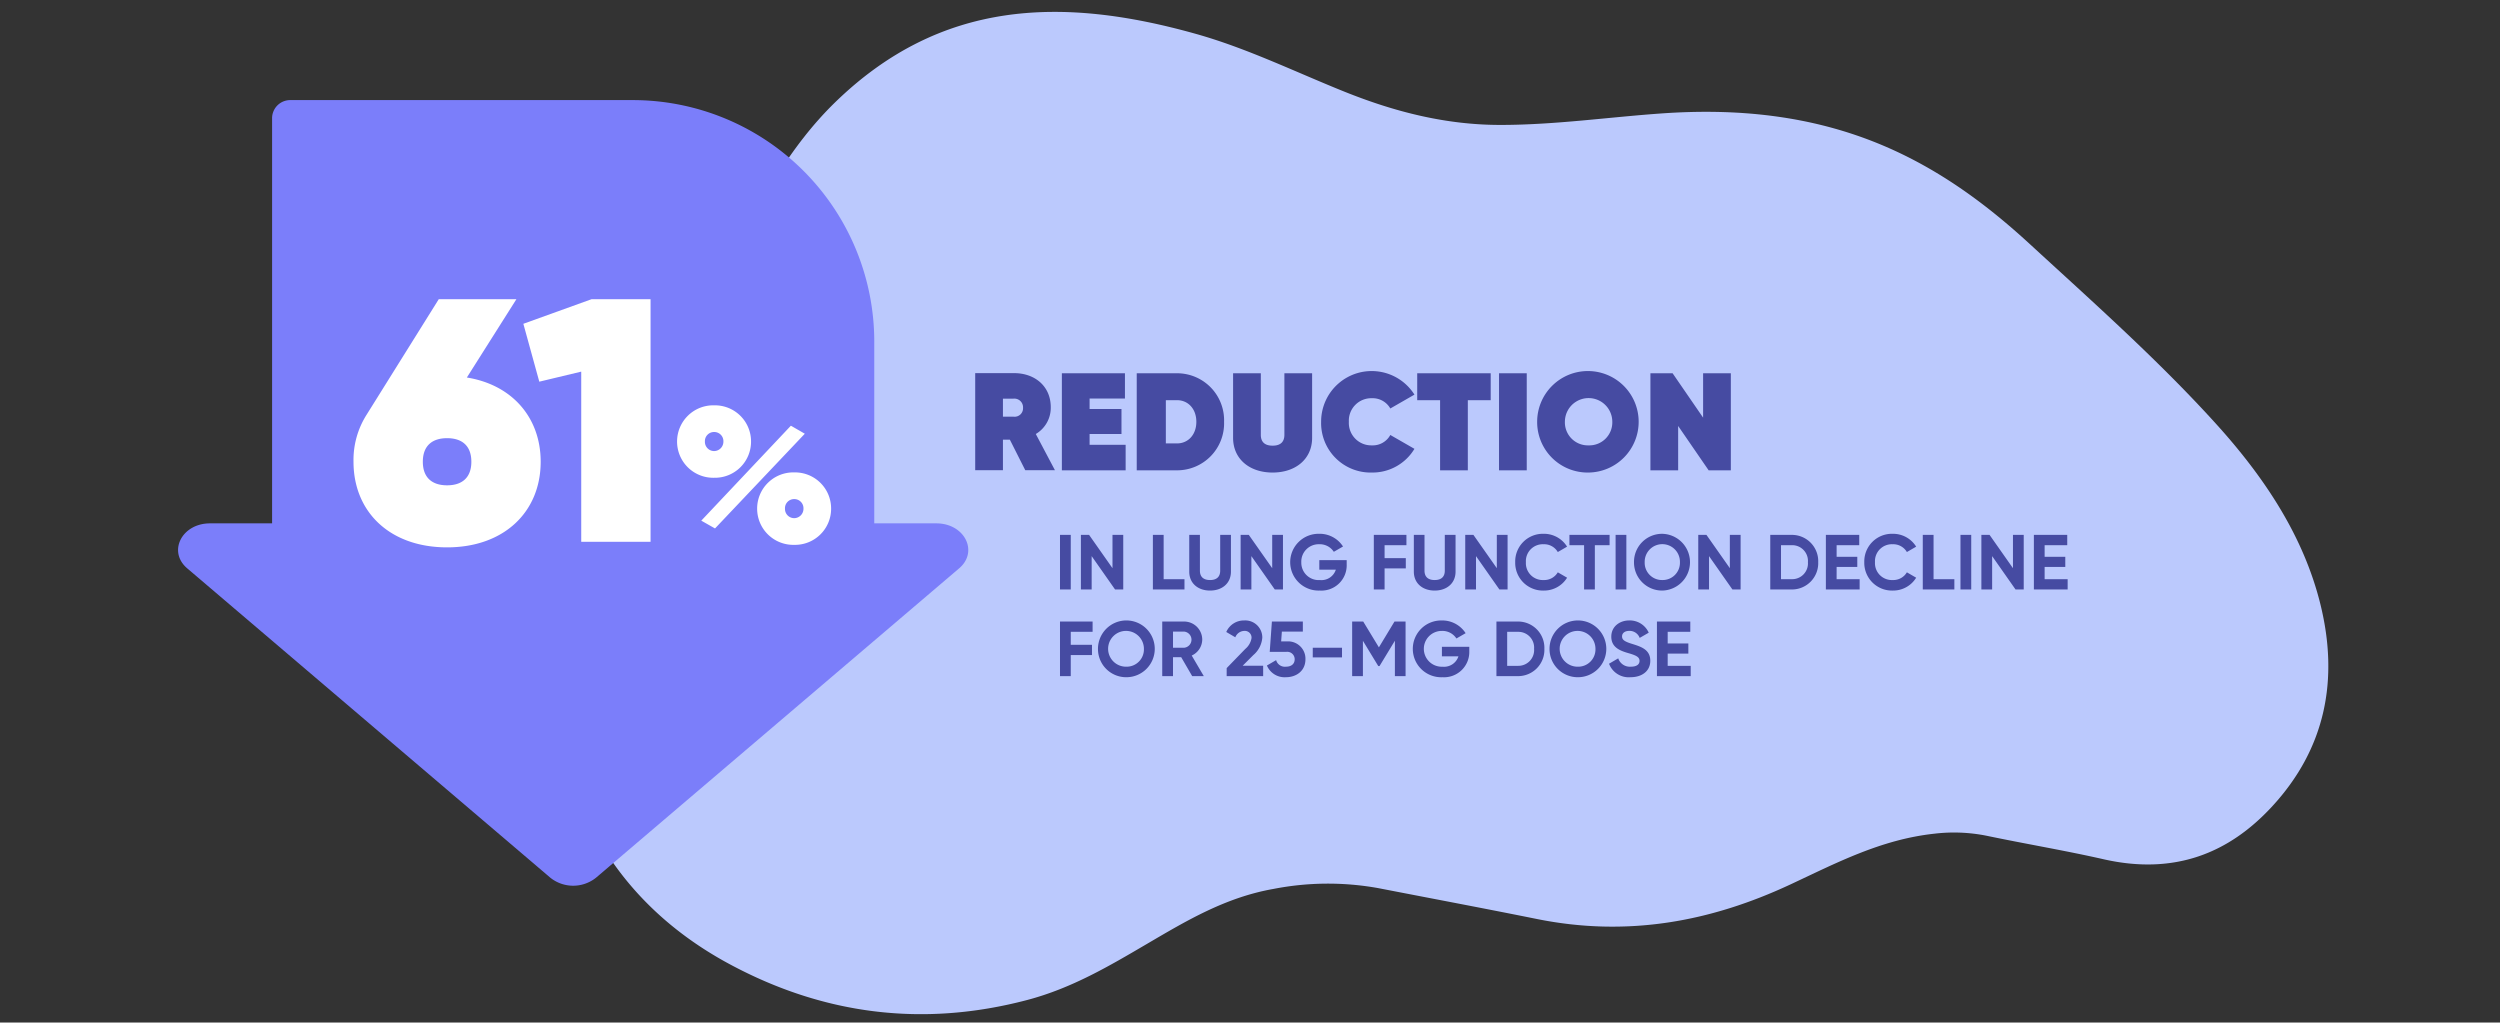 <svg xmlns="http://www.w3.org/2000/svg" xmlns:xlink="http://www.w3.org/1999/xlink" width="577" height="236" viewBox="0 0 577 236">
  <rect x="0" y="0" width="577" height="236" fill="#333333" stroke="none"/>
  <defs>
    <clipPath id="clip-path">
      <rect id="Rectangle_1006" data-name="Rectangle 1006" width="577" height="236" transform="translate(4029 387)" fill="#fff" stroke="#707070" stroke-width="1"></rect>
    </clipPath>
    <clipPath id="clip-path-2">
      <rect id="Rectangle_1004" data-name="Rectangle 1004" width="407.063" height="242.829" fill="#bbc9fd"></rect>
    </clipPath>
    <clipPath id="clip-path-3">
      <rect id="Rectangle_1005" data-name="Rectangle 1005" width="182.375" height="181.325" fill="#7b7efa"></rect>
    </clipPath>
  </defs>
  <g id="Mask_Group_56" data-name="Mask Group 56" transform="translate(-4029 -387)" clip-path="url(#clip-path)">
    <g id="Group_1271" data-name="Group 1271" transform="translate(-14789.203 -1184.243)">
      <g id="Group_1268" data-name="Group 1268" transform="translate(18976.031 1548.953) rotate(11)">
        <g id="Group_1267" data-name="Group 1267" transform="translate(0 0)" clip-path="url(#clip-path-2)">
          <path id="Path_7839" data-name="Path 7839" d="M.168,162.135c-.972,17.491,6.594,32.757,16.661,47.284,9.494,13.7,22.982,23.508,40.244,28.882,23.739,7.389,46.8,5.743,69.009-4.981,9.62-4.645,17.115-11.333,24.7-18.013,7.877-6.938,15.68-13.95,26.195-17.993a65.452,65.452,0,0,1,23.7-4.8c12.444,0,24.888-.078,37.33.008,21.549.151,39.683-7.2,55.885-18.977,9.413-6.843,18.481-14.155,30.349-17.839a38.272,38.272,0,0,1,12.008-1.848c9.159.133,18.331-.116,27.481.172,16.95.531,28.2-7.017,35.794-19.246,9.711-15.63,9.637-31.879,2.1-48.12-6.691-14.408-17.9-25.956-31.291-36.023C354.4,38.668,337.011,28.394,319.872,17.855c-11.391-7.006-23.6-12.848-37.358-15.782-17.575-3.747-34.8-2.109-51.831,2.471-11.966,3.217-23.607,7.28-35.9,9.676C182.382,16.638,170.2,15.909,158,13.566,145.917,11.243,133.97,8,121.672,7c-32.048-2.617-59.289,3.553-78.635,31.4-8.346,12.014-12.407,25.541-16.67,38.93-4.008,12.594-8.712,24.975-13.923,37.227-5.3,12.462-10.033,25.1-12.2,38.309-.5,3.034-.074,6.181-.074,9.276" transform="translate(0 -0.001)" fill="#bbc9fd"></path>
        </g>
      </g>
      <path id="Path_7847" data-name="Path 7847" d="M1.17,4.4V17H3.654V4.4Zm12.114,0v7.686L7.884,4.4H5.994V17H8.478V9.3l5.4,7.7h1.89V4.4ZM25.092,14.624V4.4H22.608V17H29.9V14.624ZM35.8,17.252c2.772,0,4.824-1.656,4.824-4.374V4.4H38.142v8.28c0,1.224-.648,2.142-2.34,2.142s-2.34-.918-2.34-2.142V4.4H31v8.478C31,15.6,33.048,17.252,35.8,17.252ZM50.148,4.4v7.686L44.748,4.4h-1.89V17h2.484V9.3l5.4,7.7h1.89V4.4Zm17.19,5.832H61.02v2.2h3.816a3.488,3.488,0,0,1-3.672,2.394,4.014,4.014,0,0,1-4.3-4.1A4.01,4.01,0,0,1,60.984,6.56a3.857,3.857,0,0,1,3.384,1.746l2.124-1.224A6.4,6.4,0,0,0,61,4.148a6.554,6.554,0,1,0,.144,13.1A5.831,5.831,0,0,0,67.338,11.2ZM81.126,6.776V4.4H73.6V17h2.484V12.14h4.9V9.764h-4.9V6.776Zm6.516,10.476c2.772,0,4.824-1.656,4.824-4.374V4.4H89.982v8.28c0,1.224-.648,2.142-2.34,2.142S85.3,13.9,85.3,12.68V4.4H82.836v8.478C82.836,15.6,84.888,17.252,87.642,17.252ZM101.988,4.4v7.686L96.588,4.4H94.7V17h2.484V9.3l5.4,7.7h1.89V4.4Zm10.8,12.852a6.232,6.232,0,0,0,5.418-2.97l-2.142-1.242a3.638,3.638,0,0,1-3.276,1.782A3.9,3.9,0,0,1,108.7,10.7a3.907,3.907,0,0,1,4.086-4.14,3.637,3.637,0,0,1,3.276,1.8l2.142-1.242a6.276,6.276,0,0,0-5.418-2.97,6.387,6.387,0,0,0-6.552,6.552A6.4,6.4,0,0,0,112.788,17.252ZM128.016,4.4h-9.27V6.776h3.384V17h2.484V6.776h3.4Zm1.386,0V17h2.484V4.4Zm10.782,12.852a6.552,6.552,0,0,0,0-13.1A6.481,6.481,0,0,0,133.65,10.7,6.492,6.492,0,0,0,140.184,17.252Zm0-2.43a3.988,3.988,0,0,1-4.068-4.122,4.069,4.069,0,1,1,8.136,0A3.988,3.988,0,0,1,140.184,14.822ZM155.772,4.4v7.686l-5.4-7.686h-1.89V17h2.484V9.3l5.4,7.7h1.89V4.4Zm14.328,0h-5V17h5a6.068,6.068,0,0,0,6.066-6.3A6.068,6.068,0,0,0,170.1,4.4Zm0,10.224h-2.52V6.776h2.52a3.638,3.638,0,0,1,3.69,3.924A3.638,3.638,0,0,1,170.1,14.624Zm10.314,0V11.8h4.77V9.458h-4.77V6.776h5.22V4.4h-7.7V17h7.794V14.624Zm12.942,2.628a6.232,6.232,0,0,0,5.418-2.97l-2.142-1.242a3.638,3.638,0,0,1-3.276,1.782A3.9,3.9,0,0,1,189.27,10.7a3.907,3.907,0,0,1,4.086-4.14,3.637,3.637,0,0,1,3.276,1.8l2.142-1.242a6.276,6.276,0,0,0-5.418-2.97A6.387,6.387,0,0,0,186.8,10.7,6.4,6.4,0,0,0,193.356,17.252Zm9.432-2.628V4.4H200.3V17h7.29V14.624ZM209,4.4V17h2.484V4.4Zm12.114,0v7.686l-5.4-7.686h-1.89V17h2.484V9.3l5.4,7.7h1.89V4.4Zm7.308,10.224V11.8h4.77V9.458h-4.77V6.776h5.22V4.4h-7.7V17h7.794V14.624ZM8.694,26.776V24.4H1.17V37H3.654V32.14h4.9V29.764h-4.9V26.776ZM16.47,37.252A6.552,6.552,0,1,0,9.936,30.7,6.507,6.507,0,0,0,16.47,37.252Zm0-2.43A4.131,4.131,0,1,1,20.538,30.7,3.988,3.988,0,0,1,16.47,34.822ZM31.68,37h2.682l-2.79-4.752A4.105,4.105,0,0,0,34,28.576,4.183,4.183,0,0,0,29.808,24.4h-5.04V37h2.484V32.626h1.89ZM27.252,26.722h2.556a1.87,1.87,0,0,1,0,3.726H27.252ZM39.636,37H48.06V34.606H43.326l2.466-2.466a5.864,5.864,0,0,0,2.07-4.032,3.936,3.936,0,0,0-4.158-3.96,4.434,4.434,0,0,0-4.158,2.664l2.088,1.224A2.283,2.283,0,0,1,43.74,26.56,1.549,1.549,0,0,1,45.378,28.2a4.084,4.084,0,0,1-1.44,2.52l-4.3,4.428Zm13.878-8.01h-1.3l.162-2.268h4.842V24.4H50.076l-.5,7h3.816a1.716,1.716,0,0,1,1.944,1.71c0,1.026-.72,1.71-2.016,1.71a2.1,2.1,0,0,1-2.268-1.512l-2.124,1.242a4.415,4.415,0,0,0,4.392,2.7c2.376,0,4.5-1.44,4.5-4.14A4,4,0,0,0,53.514,28.99Zm5.994,3.69h6.75V30.448h-6.75Zm21.42-8.28H78.372l-3.6,5.958L71.154,24.4H68.6V37h2.484V28.846l3.546,5.832h.288l3.546-5.85V37h2.466Zm14.706,5.832H89.316v2.2h3.816a3.488,3.488,0,0,1-3.672,2.394,4.133,4.133,0,1,1-.18-8.262,3.857,3.857,0,0,1,3.384,1.746l2.124-1.224a6.4,6.4,0,0,0-5.49-2.934,6.554,6.554,0,1,0,.144,13.1A5.831,5.831,0,0,0,95.634,31.2ZM106.9,24.4h-5V37h5a6.068,6.068,0,0,0,6.066-6.3A6.068,6.068,0,0,0,106.9,24.4Zm0,10.224h-2.52V26.776h2.52a3.638,3.638,0,0,1,3.69,3.924A3.638,3.638,0,0,1,106.9,34.624Zm13.788,2.628a6.552,6.552,0,1,0-6.534-6.552A6.507,6.507,0,0,0,120.69,37.252Zm0-2.43a4.131,4.131,0,1,1,4.068-4.122A3.988,3.988,0,0,1,120.69,34.822Zm12.15,2.43c2.682,0,4.572-1.44,4.572-3.8,0-2.574-2.124-3.24-4.122-3.87-1.908-.576-2.394-.99-2.394-1.764,0-.72.612-1.26,1.656-1.26a2.477,2.477,0,0,1,2.412,1.62l2.088-1.206a4.79,4.79,0,0,0-4.5-2.826c-2.16,0-4.14,1.368-4.14,3.744,0,2.394,1.872,3.2,3.8,3.762,1.872.54,2.718.9,2.718,1.836,0,.7-.522,1.332-2.016,1.332a2.826,2.826,0,0,1-2.9-1.926l-2.124,1.242A4.865,4.865,0,0,0,132.84,37.252Zm8.586-2.628V31.8h4.77v-2.34h-4.77V26.776h5.22V24.4h-7.7V37h7.794V34.624Z" transform="translate(19061.68 1690.294)" fill="#464ba2"></path>
      <path id="Path_7846" data-name="Path 7846" d="M13.152,31.968H20l-4.416-8.352A7.031,7.031,0,0,0,19.04,17.44c0-4.832-3.648-7.872-8.48-7.872H1.6v22.4H8v-7.04H9.6ZM8,15.456h2.432a2.01,2.01,0,0,1,2.208,2.112,1.947,1.947,0,0,1-2.208,2.048H8ZM28,26.112v-2.5h7.36v-5.76H28V15.424h8.16V9.6H21.6V32H36.32V26.112ZM48.16,9.6H38.88V32h9.28A10.846,10.846,0,0,0,59.04,20.8,10.846,10.846,0,0,0,48.16,9.6Zm0,16.192H45.6V15.808h2.56c2.592,0,4.48,2.016,4.48,4.992S50.752,25.792,48.16,25.792Zm22.08,6.72c5.408,0,9.12-3.2,9.12-8V9.6h-6.4V23.808c0,1.536-.8,2.5-2.72,2.5s-2.72-.96-2.72-2.5V9.6h-6.4V24.512C61.12,29.312,64.832,32.512,70.24,32.512Zm22.912,0a11.29,11.29,0,0,0,9.824-5.472l-5.568-3.2a4.611,4.611,0,0,1-4.256,2.4A5.176,5.176,0,0,1,87.84,20.8a5.176,5.176,0,0,1,5.312-5.44,4.681,4.681,0,0,1,4.256,2.368l5.568-3.2A11.669,11.669,0,0,0,81.44,20.8,11.423,11.423,0,0,0,93.152,32.512ZM120.576,9.6h-16.96v6.208h5.28V32h6.4V15.808h5.28Zm1.92,0V32h6.4V9.6Zm20.672,22.912A11.713,11.713,0,1,0,131.3,20.8,11.653,11.653,0,0,0,143.168,32.512Zm0-6.272A5.306,5.306,0,0,1,137.7,20.8a5.472,5.472,0,0,1,10.944,0A5.306,5.306,0,0,1,143.168,26.24ZM169.6,9.6V19.84L162.56,9.6h-5.12V32h6.4V21.76L170.88,32H176V9.6Z" transform="translate(19041.68 1647.794)" fill="#464ba2"></path>
      <g id="Group_1270" data-name="Group 1270" transform="translate(18859.305 1594.344)">
        <g id="Group_1269" data-name="Group 1269" clip-path="url(#clip-path-3)">
          <path id="Path_7840" data-name="Path 7840" d="M85.922,177.251,2.1,105.839C-2.44,101.967.862,95.462,7.369,95.462H175.006c6.508,0,9.809,6.505,5.265,10.377L96.453,177.251a8.439,8.439,0,0,1-10.531,0" transform="translate(0 2.229)" fill="#7b7efa"></path>
          <path id="Path_7841" data-name="Path 7841" d="M156,106.548H25.389a4.189,4.189,0,0,1-4.189-4.189V4.188A4.19,4.19,0,0,1,25.389,0h79.03a55.766,55.766,0,0,1,55.766,55.766v46.594A4.189,4.189,0,0,1,156,106.548" transform="translate(0.495 0)" fill="#7b7efa"></path>
        </g>
      </g>
      <path id="Path_7845" data-name="Path 7845" d="M26.96-37.92,38.4-56H20.48L3.84-29.36A19.49,19.49,0,0,0,.8-18.48C.8-6.88,9.2,1.28,22.4,1.28,35.52,1.28,44-6.88,44-18.48,44-28.64,37.44-36.24,26.96-37.92ZM22.4-13.04c-3.36,0-5.6-1.68-5.6-5.44s2.24-5.44,5.6-5.44S28-22.24,28-18.48,25.76-13.04,22.4-13.04ZM55.76-56,40-50.32l3.68,13.36,9.68-2.32V0h16V-56Zm28.3,41.216a8.331,8.331,0,0,0,8.492-8.36A8.331,8.331,0,0,0,84.06-31.5a8.352,8.352,0,0,0-8.58,8.36A8.352,8.352,0,0,0,84.06-14.784Zm-2.992,9.9,3.168,1.8L104.96-24.948,101.748-26.8Zm2.948-16.06a2.132,2.132,0,0,1-2.112-2.2,2.106,2.106,0,0,1,2.112-2.2,2.116,2.116,0,0,1,2.156,2.2A2.168,2.168,0,0,1,84.016-20.944ZM102.54.7a8.331,8.331,0,0,0,8.492-8.36,8.331,8.331,0,0,0-8.492-8.36,8.352,8.352,0,0,0-8.58,8.36A8.352,8.352,0,0,0,102.54.7Zm-.044-6.16a2.132,2.132,0,0,1-2.112-2.2,2.106,2.106,0,0,1,2.112-2.2,2.116,2.116,0,0,1,2.156,2.2A2.168,2.168,0,0,1,102.5-5.456Z" transform="translate(18898.992 1696.294)" fill="#fff"></path>
    </g>
  </g>
</svg>
